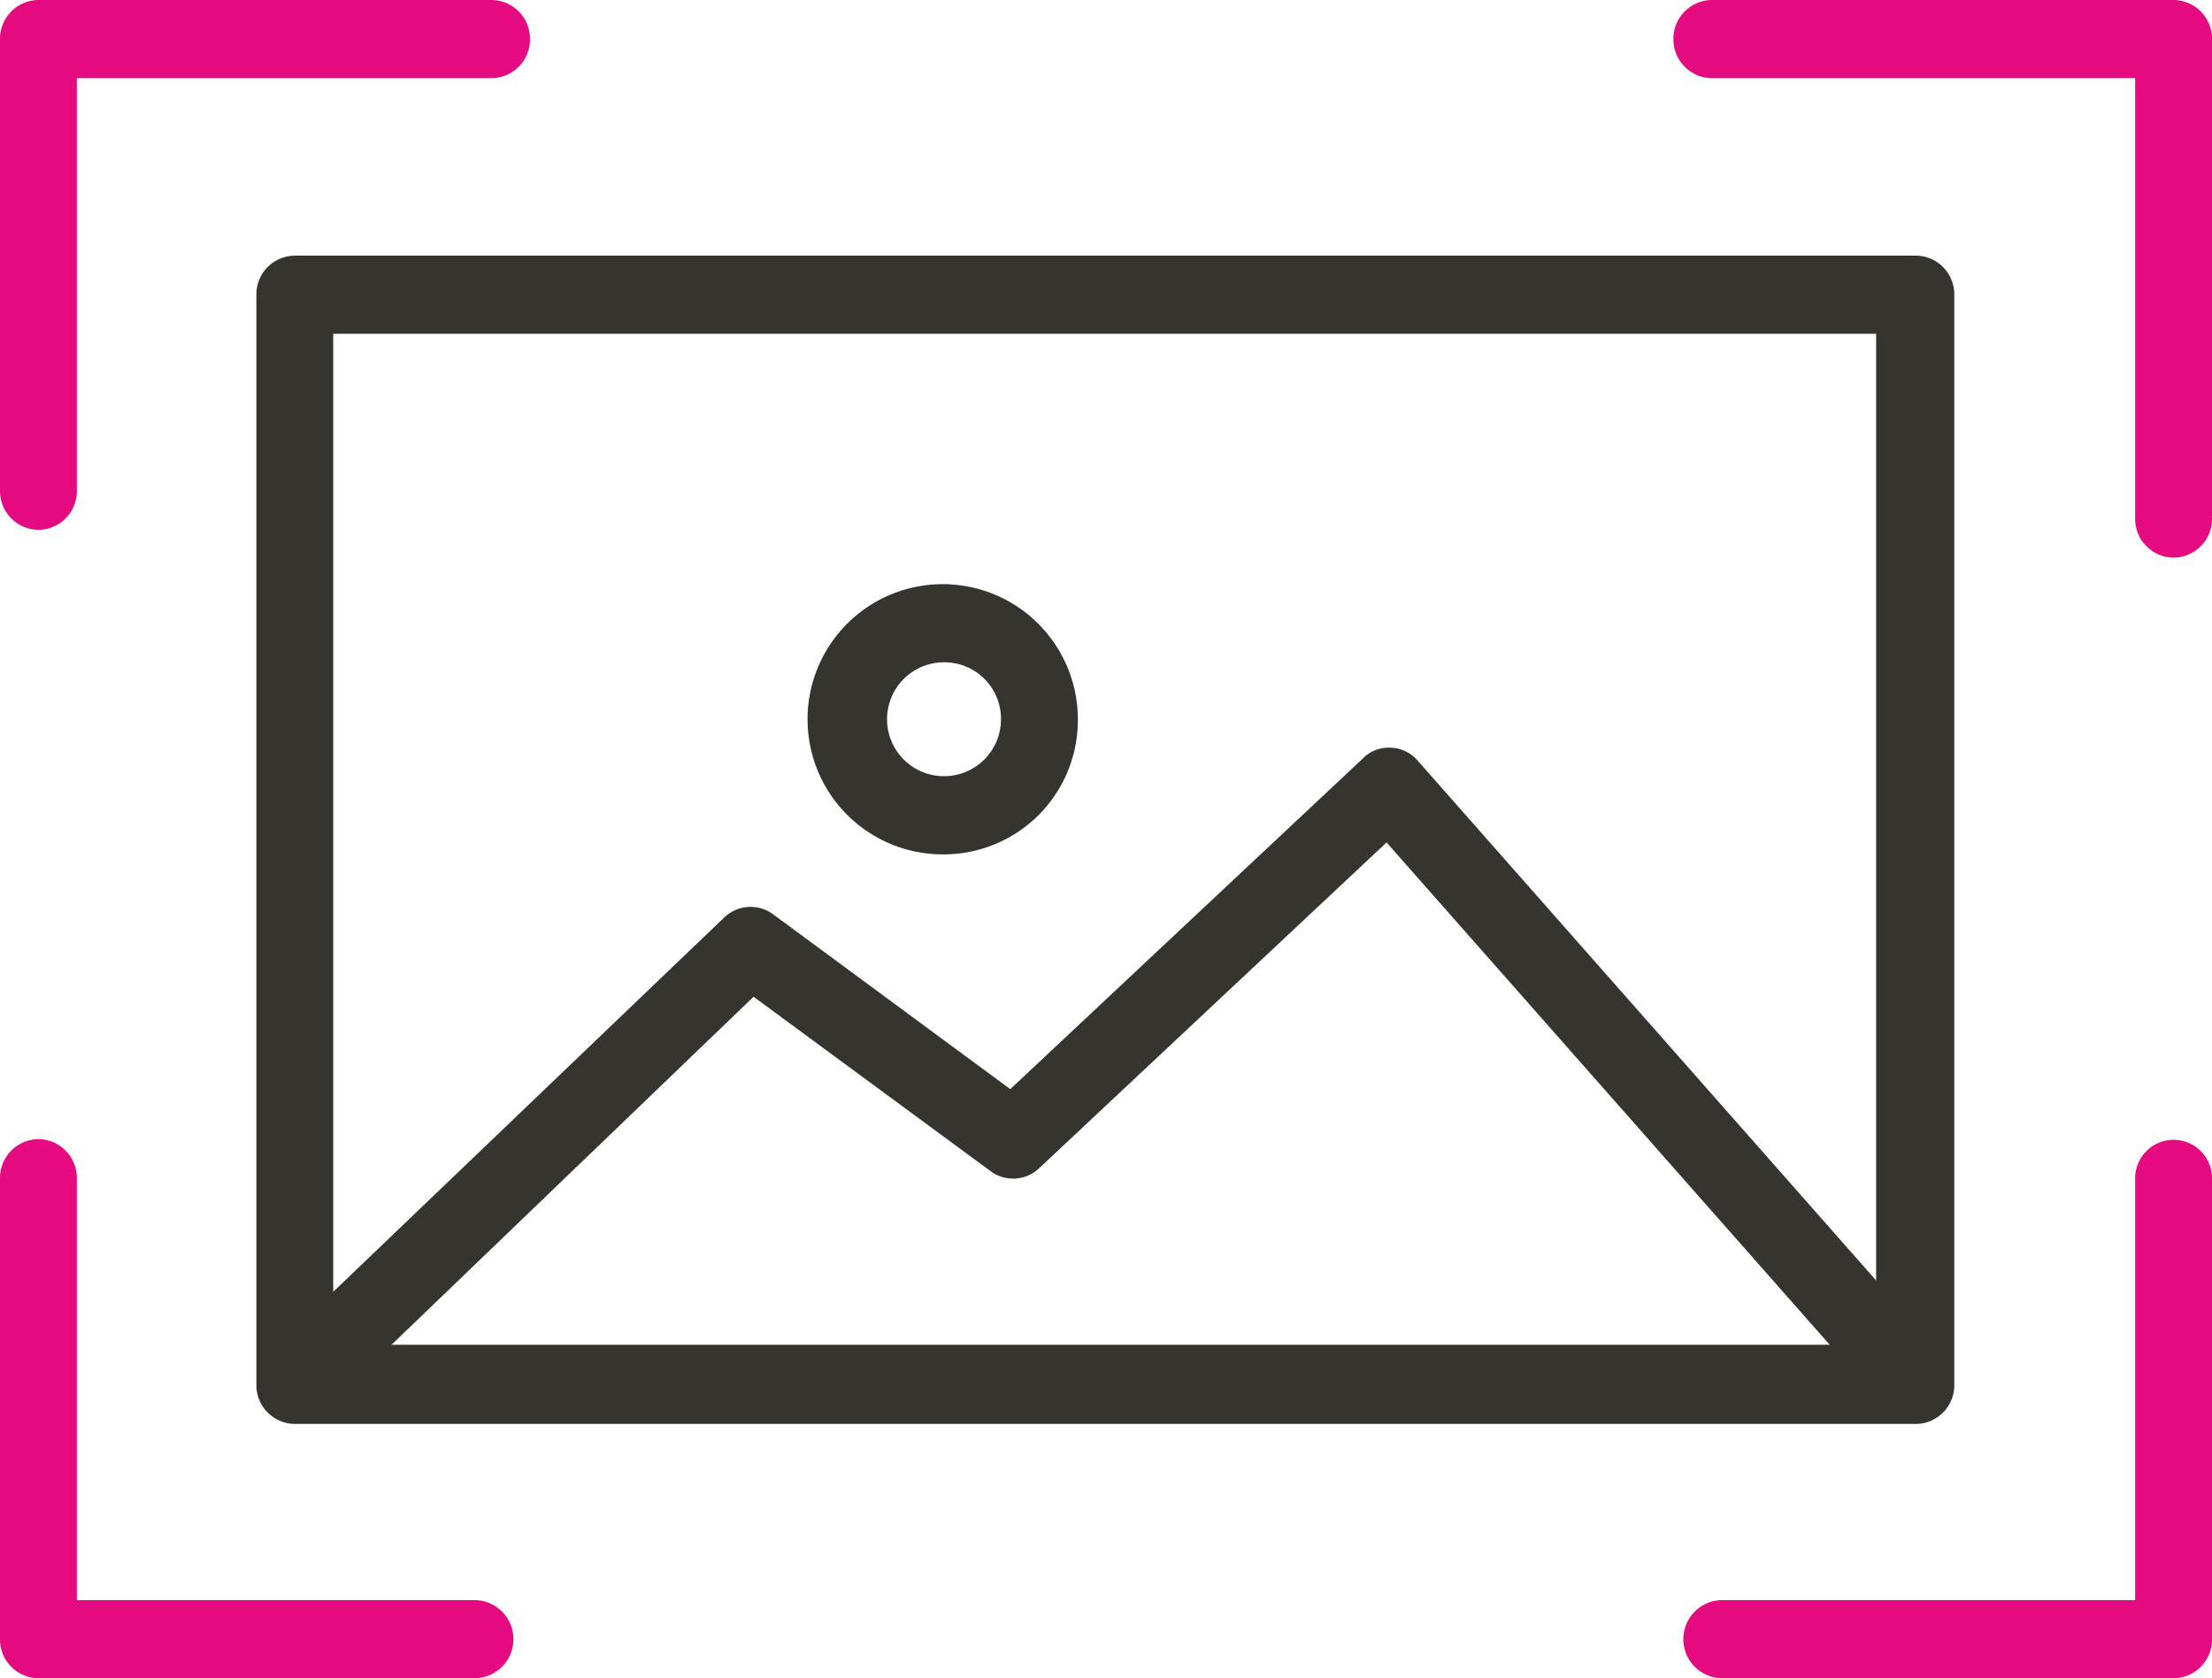 <svg xmlns="http://www.w3.org/2000/svg" viewBox="0 0 66.78 50.68"><defs><style>.a{fill:#36342e;}.b{fill:#e60a81;}</style></defs><path class="a" d="M9.72,42.18a1.14,1.14,0,0,1-.84-.37,1.19,1.19,0,0,1,0-1.67L21.86,27.71a1.15,1.15,0,0,1,1.48-.1l7.16,5.28,10.66-10a1.08,1.08,0,0,1,.83-.31,1.12,1.12,0,0,1,.81.39L57.92,40.12a1.19,1.19,0,0,1-.09,1.67,1.15,1.15,0,0,1-1.63-.09L41.86,25.44,31.37,35.28a1.14,1.14,0,0,1-1.46.09L22.75,30.1,10.52,41.86a1.16,1.16,0,0,1-.8.32"/><path class="a" d="M28.54,20a1.72,1.72,0,1,0,1.68,1.72A1.71,1.71,0,0,0,28.54,20m0,5.8a4.08,4.08,0,1,1,4-4.08,4.05,4.05,0,0,1-4,4.08"/><path class="b" d="M1.16,16A1.17,1.17,0,0,1,0,14.83V1.18A1.17,1.17,0,0,1,1.16,0H14.83A1.17,1.17,0,0,1,16,1.18a1.17,1.17,0,0,1-1.16,1.18H2.32V14.83A1.17,1.17,0,0,1,1.16,16"/><path class="b" d="M14.28,50.68H1.16A1.17,1.17,0,0,1,0,49.5V35.58A1.17,1.17,0,0,1,1.16,34.4a1.17,1.17,0,0,1,1.16,1.18V48.32h12a1.18,1.18,0,0,1,0,2.36"/><path class="b" d="M65.62,50.68H52a1.18,1.18,0,0,1,0-2.36H64.46V35.58a1.16,1.16,0,1,1,2.32,0V49.5a1.17,1.17,0,0,1-1.16,1.18"/><path class="b" d="M65.62,16.84a1.17,1.17,0,0,1-1.16-1.18V2.36H51.68a1.17,1.17,0,0,1-1.16-1.18A1.17,1.17,0,0,1,51.68,0H65.62a1.17,1.17,0,0,1,1.16,1.18V15.66a1.17,1.17,0,0,1-1.16,1.18"/><path class="a" d="M10.06,40.61H56.64V10.08H10.06ZM57.79,43H8.9a1.17,1.17,0,0,1-1.16-1.18V8.9A1.17,1.17,0,0,1,8.9,7.72H57.79A1.17,1.17,0,0,1,59,8.9V41.79A1.17,1.17,0,0,1,57.79,43"/></svg>